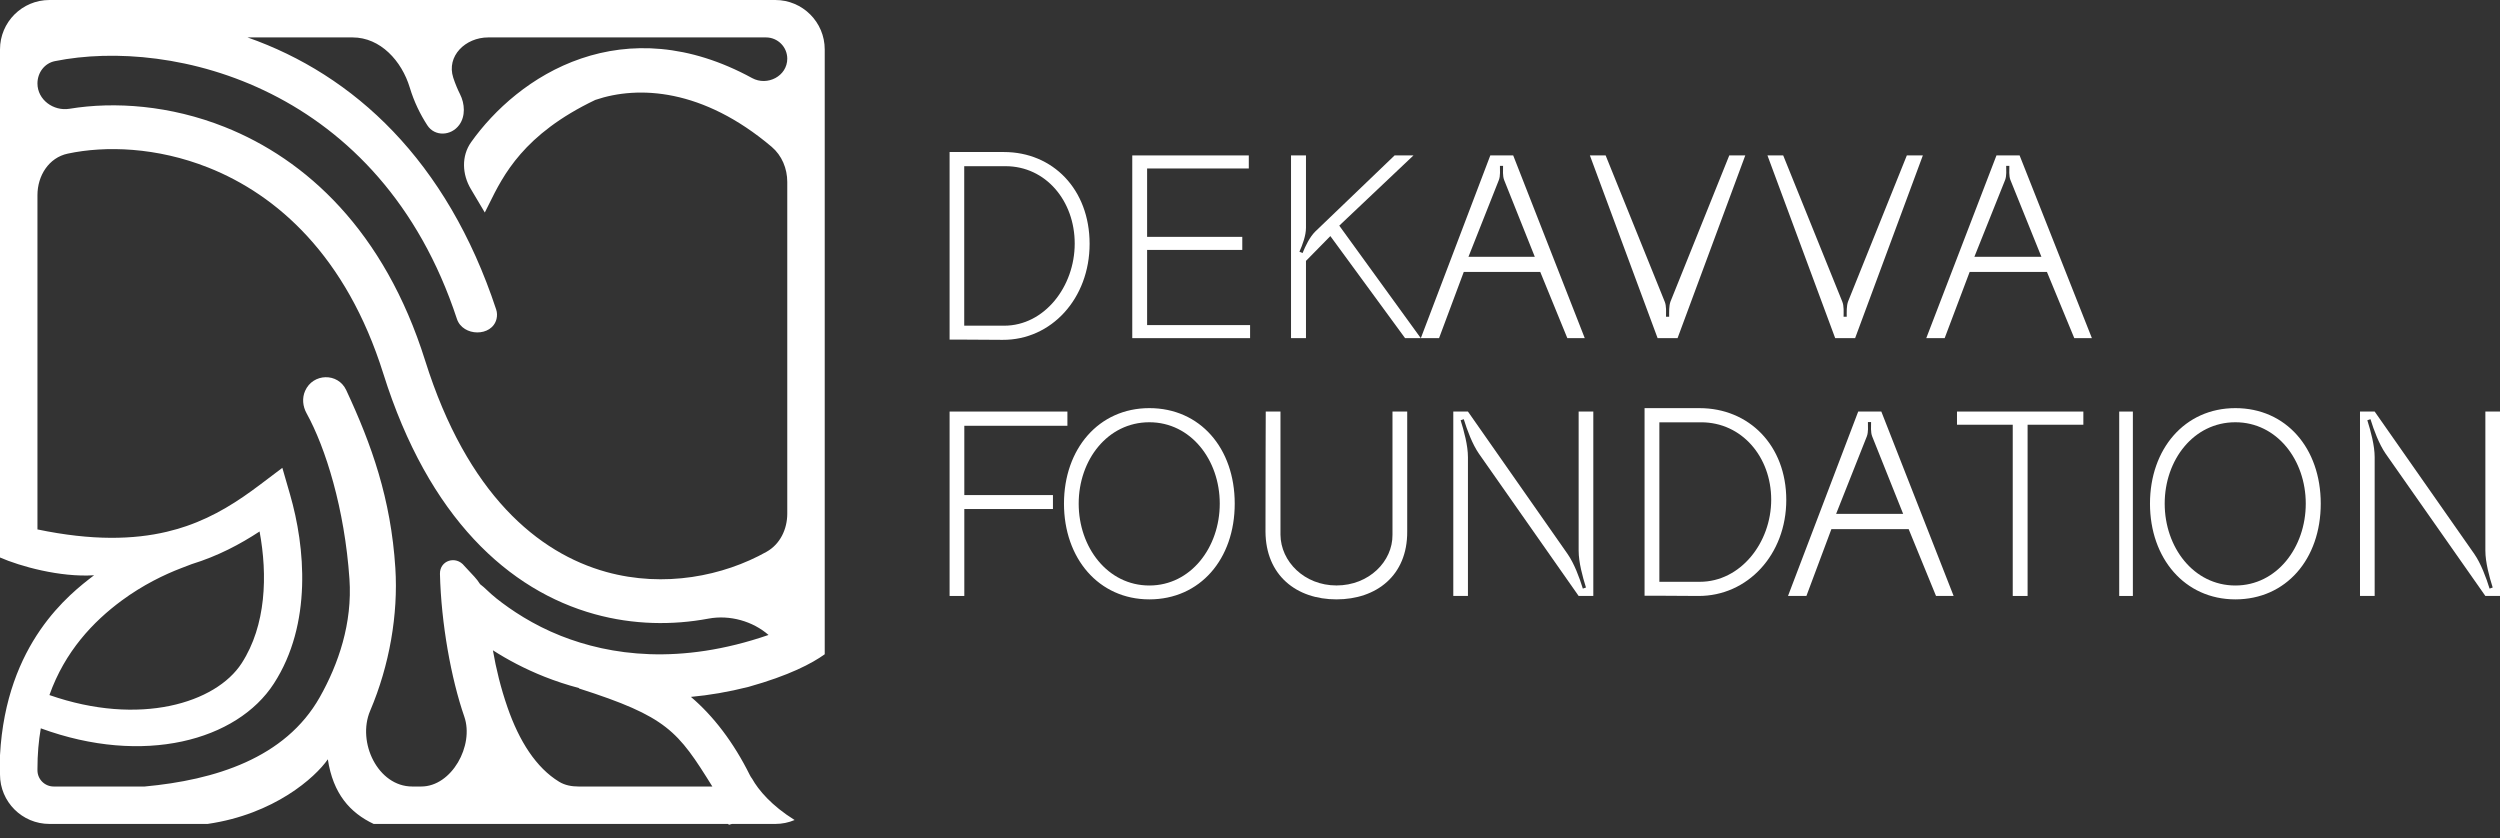 <svg width="164" height="55" viewBox="0 0 164 55" fill="none" xmlns="http://www.w3.org/2000/svg">
<rect x="0" y="0" width="164" height="55" fill="#333333" stroke="none"/>
<path d="M155.778 29.988V39.095H154.816V26.998H155.778L162.319 36.347C162.748 36.97 163.092 37.886 163.315 38.612L163.521 38.542C163.297 37.834 163.04 36.883 163.04 36.123V26.998H164.002V39.095H163.04L156.499 29.763C156.07 29.141 155.726 28.225 155.503 27.499L155.297 27.569C155.52 28.277 155.778 29.227 155.778 29.988Z" fill="white"/>
<path d="M141.039 33.038C141.039 29.451 143.314 26.773 146.64 26.773C149.966 26.773 152.241 29.399 152.241 33.038C152.241 36.676 149.966 39.319 146.64 39.319C143.314 39.319 141.039 36.625 141.039 33.038ZM142.004 33.038C142.004 35.904 143.9 38.409 146.64 38.409C149.363 38.409 151.258 35.904 151.258 33.038C151.258 30.172 149.363 27.7 146.64 27.7C143.9 27.7 142.004 30.172 142.004 33.038Z" fill="white"/>
<path d="M139.02 39.095V26.998H139.916V39.095H139.02Z" fill="white"/>
<path d="M133.01 39.095H132.036V27.862H128.379V26.998H136.668V27.862H133.01V39.095Z" fill="white"/>
<path d="M117.293 39.095L121.898 26.998H123.415L128.158 39.095H127.003L125.209 34.712H120.139L118.5 39.095H117.293ZM124.847 33.711L122.812 28.62C122.708 28.344 122.743 27.982 122.743 27.688H122.536C122.536 27.982 122.57 28.344 122.467 28.62L120.449 33.711H124.847Z" fill="white"/>
<path d="M111.404 39.095L108.577 39.078H107.883V26.774H111.491C114.734 26.774 117.18 29.217 117.18 32.797C117.18 36.376 114.647 39.112 111.404 39.095ZM108.854 38.166H111.508C114.179 38.166 116.191 35.602 116.191 32.779C116.191 29.974 114.266 27.703 111.595 27.703H108.854V38.166Z" fill="white"/>
<path d="M96.297 29.988V39.095H95.336V26.998H96.297L102.838 36.347C103.268 36.97 103.611 37.886 103.834 38.612L104.04 38.542C103.817 37.834 103.559 36.883 103.559 36.123V26.998H104.521V39.095H103.559L97.018 29.763C96.589 29.141 96.246 28.225 96.023 27.499L95.817 27.569C96.04 28.277 96.297 29.227 96.297 29.988Z" fill="white"/>
<path d="M92.313 26.998V34.873C92.33 37.751 90.295 39.319 87.673 39.319C85.051 39.319 83.033 37.751 83.016 34.873C83.016 31.289 83.033 26.998 83.033 26.998H83.999V35.08C84.016 36.838 85.569 38.406 87.673 38.406C89.794 38.406 91.364 36.838 91.347 35.08C91.347 32.34 91.347 26.998 91.347 26.998H92.313Z" fill="white"/>
<path d="M69.797 33.038C69.797 29.451 72.072 26.773 75.397 26.773C78.723 26.773 80.998 29.399 80.998 33.038C80.998 36.676 78.723 39.319 75.397 39.319C72.072 39.319 69.797 36.625 69.797 33.038ZM70.762 33.038C70.762 35.904 72.657 38.409 75.397 38.409C78.12 38.409 80.016 35.904 80.016 33.038C80.016 30.172 78.12 27.7 75.397 27.7C72.657 27.7 70.762 30.172 70.762 33.038Z" fill="white"/>
<path d="M70.022 27.931H63.259V32.477H69.073V33.392H63.259V39.095H62.293V26.998H70.022V27.931Z" fill="white"/>
<path d="M126.363 22.182L130.968 10.196H132.486L137.228 22.182H136.073L134.279 17.839H129.209L127.57 22.182H126.363ZM133.917 16.847L131.882 11.803C131.779 11.53 131.813 11.171 131.813 10.88H131.606C131.606 11.171 131.64 11.53 131.537 11.803L129.519 16.847H133.917Z" fill="white"/>
<path d="M116.978 10.196L120.853 19.785C120.973 20.076 120.939 20.47 120.939 20.778H121.145C121.145 20.47 121.128 20.076 121.231 19.785L125.088 10.196H126.139L121.696 22.182H120.388L115.945 10.196H116.978Z" fill="white"/>
<path d="M105.33 10.196L109.204 19.785C109.325 20.076 109.29 20.47 109.29 20.778H109.497C109.497 20.47 109.479 20.076 109.583 19.785L113.44 10.196H114.49L110.048 22.182H108.739L104.297 10.196H105.33Z" fill="white"/>
<path d="M93.207 22.182L97.764 10.196H99.266L103.96 22.182H102.817L101.041 17.839H96.023L94.402 22.182H93.207ZM100.683 16.847L98.669 11.803C98.567 11.53 98.601 11.171 98.601 10.88H98.396C98.396 11.171 98.43 11.53 98.328 11.803L96.331 16.847H100.683Z" fill="white"/>
<path d="M86.274 15.196L91.485 10.196H92.723L87.856 14.802L93.204 22.182H92.173L87.271 15.487L85.672 17.114V22.182H84.691V10.196H85.672V14.939C85.672 15.453 85.448 16.052 85.242 16.514L85.448 16.6C85.637 16.138 85.913 15.556 86.274 15.196Z" fill="white"/>
<path d="M74.277 22.182V10.196H81.921V11.052H75.25V15.538H81.494V16.395H75.25V21.326H82.006V22.182H74.277Z" fill="white"/>
<path d="M65.772 22.294L62.979 22.277H62.293V9.973H65.857C69.062 9.973 71.478 12.416 71.478 15.996C71.478 19.575 68.976 22.311 65.772 22.294ZM63.253 21.365H65.875C68.514 21.365 70.501 18.801 70.501 15.978C70.501 13.173 68.599 10.902 65.96 10.902H63.253V21.365Z" fill="white"/>
<path fill-rule="evenodd" clip-rule="evenodd" d="M3.242 0C1.451 0 0 1.452 0 3.242V36.571C1.305 37.142 3.932 37.883 6.17 37.737L6.143 37.758C4.586 38.952 0.4 42.162 6.74742e-05 49.541L0 49.54V50.808C0 52.598 1.451 54.05 3.242 54.05H13.618C17.992 53.415 20.679 51.003 21.506 49.81C21.849 52.076 22.968 53.32 24.512 54.05H47.753C47.769 54.05 47.783 54.06 47.788 54.076C47.793 54.095 47.813 54.106 47.832 54.101L47.987 54.057C47.999 54.054 48.011 54.052 48.023 54.051C48.028 54.05 48.034 54.05 48.04 54.05H50.86C51.31 54.05 51.738 53.959 52.127 53.793C50.611 52.848 49.754 51.828 49.339 51.084C49.282 51.011 49.231 50.931 49.189 50.846C48.121 48.691 46.794 46.966 45.324 45.716C46.525 45.605 47.784 45.393 49.098 45.06C51.768 44.313 53.266 43.521 54.102 42.92V3.242C54.102 1.452 52.651 0 50.86 0H3.242ZM37.996 45.14L37.975 45.161C43.764 47.014 44.459 47.94 46.73 51.595H37.953C37.508 51.595 37.059 51.516 36.679 51.283C35.175 50.367 34.062 48.626 33.29 46.398C32.853 45.138 32.541 43.864 32.335 42.66C33.279 43.265 34.411 43.875 35.724 44.395C36.432 44.675 37.19 44.928 37.996 45.14ZM31.493 38.32C31.385 38.147 31.26 37.982 31.119 37.831L30.459 37.122C29.91 36.424 28.84 36.761 28.861 37.649C28.938 40.889 29.593 44.517 30.459 47.014C31.113 48.904 29.634 51.595 27.633 51.595H27.04C24.794 51.595 23.403 48.692 24.283 46.626C25.554 43.643 26.127 40.291 25.935 37.268C25.643 32.697 24.372 29.155 22.712 25.592C22.172 24.433 20.525 24.475 20.013 25.646C19.807 26.117 19.86 26.656 20.108 27.106C21.365 29.382 22.607 33.378 22.924 37.981C23.124 40.881 22.202 43.564 20.978 45.734C18.712 49.749 14.085 51.169 9.494 51.595H3.522C2.934 51.595 2.457 51.118 2.457 50.53V50.43C2.457 49.482 2.534 48.6 2.676 47.778C9.426 50.256 15.548 48.578 17.965 44.843C20.496 40.934 20.019 35.867 19.027 32.439L18.522 30.691L17.059 31.795C15.628 32.874 14.112 33.865 12.227 34.513C12.05 34.566 11.857 34.627 11.651 34.697C11.42 34.764 11.184 34.827 10.942 34.884C8.783 35.394 6.066 35.484 2.457 34.73V12.801C2.457 11.528 3.199 10.343 4.443 10.078C6.925 9.55 10.287 9.65 13.673 10.996C18.167 12.783 22.719 16.781 25.146 24.512C28.122 33.988 33.39 38.734 39.007 40.288C41.554 40.993 44.114 41.023 46.477 40.581C47.884 40.318 49.394 40.758 50.416 41.654C44.578 43.667 40.001 42.982 36.789 41.71C34.968 40.989 33.524 40.02 32.559 39.253C32.316 39.059 32.127 38.883 31.96 38.726C31.797 38.573 31.655 38.439 31.499 38.326L31.493 38.32ZM15.851 43.511C14.168 46.111 9.175 47.668 3.242 45.596C4.258 42.729 6.12 40.773 7.982 39.398C9.378 38.367 10.795 37.688 11.893 37.268C12.091 37.192 12.342 37.096 12.575 37.007C14.306 36.472 15.754 35.701 17.028 34.865C17.56 37.729 17.461 41.023 15.851 43.511ZM2.457 5.474C2.457 6.543 3.505 7.308 4.56 7.135C7.534 6.646 11.174 6.912 14.736 8.328C20.063 10.447 25.212 15.128 27.889 23.652C30.645 32.426 35.306 36.284 39.774 37.521C43.578 38.573 47.45 37.79 50.288 36.196C51.177 35.696 51.645 34.714 51.645 33.694V11.937C51.645 11.056 51.293 10.201 50.621 9.631C46.103 5.807 41.874 5.595 39.052 6.555C34.342 8.804 33.016 11.491 32.078 13.391C31.984 13.583 31.893 13.766 31.803 13.941L30.886 12.396C30.315 11.436 30.259 10.235 30.907 9.324C32.403 7.219 34.873 4.943 38.126 3.837C41.344 2.742 45.168 2.845 49.339 5.122C50.339 5.667 51.645 4.991 51.645 3.851C51.645 3.08 51.02 2.455 50.248 2.455H32.026C30.532 2.455 29.27 3.679 29.734 5.099C29.869 5.509 30.024 5.873 30.178 6.179C30.496 6.808 30.543 7.626 30.126 8.195C29.594 8.922 28.518 8.974 28.03 8.216C27.563 7.493 27.162 6.676 26.882 5.747C26.354 3.999 24.956 2.455 23.13 2.455H16.238C23.207 4.9 29.316 10.516 32.549 20.302C32.615 20.503 32.622 20.721 32.571 20.926C32.274 22.116 30.358 22.087 29.974 20.922C24.95 5.663 11.313 2.458 3.604 4.01C2.916 4.148 2.457 4.772 2.457 5.474Z" fill="white"/>
</svg>
